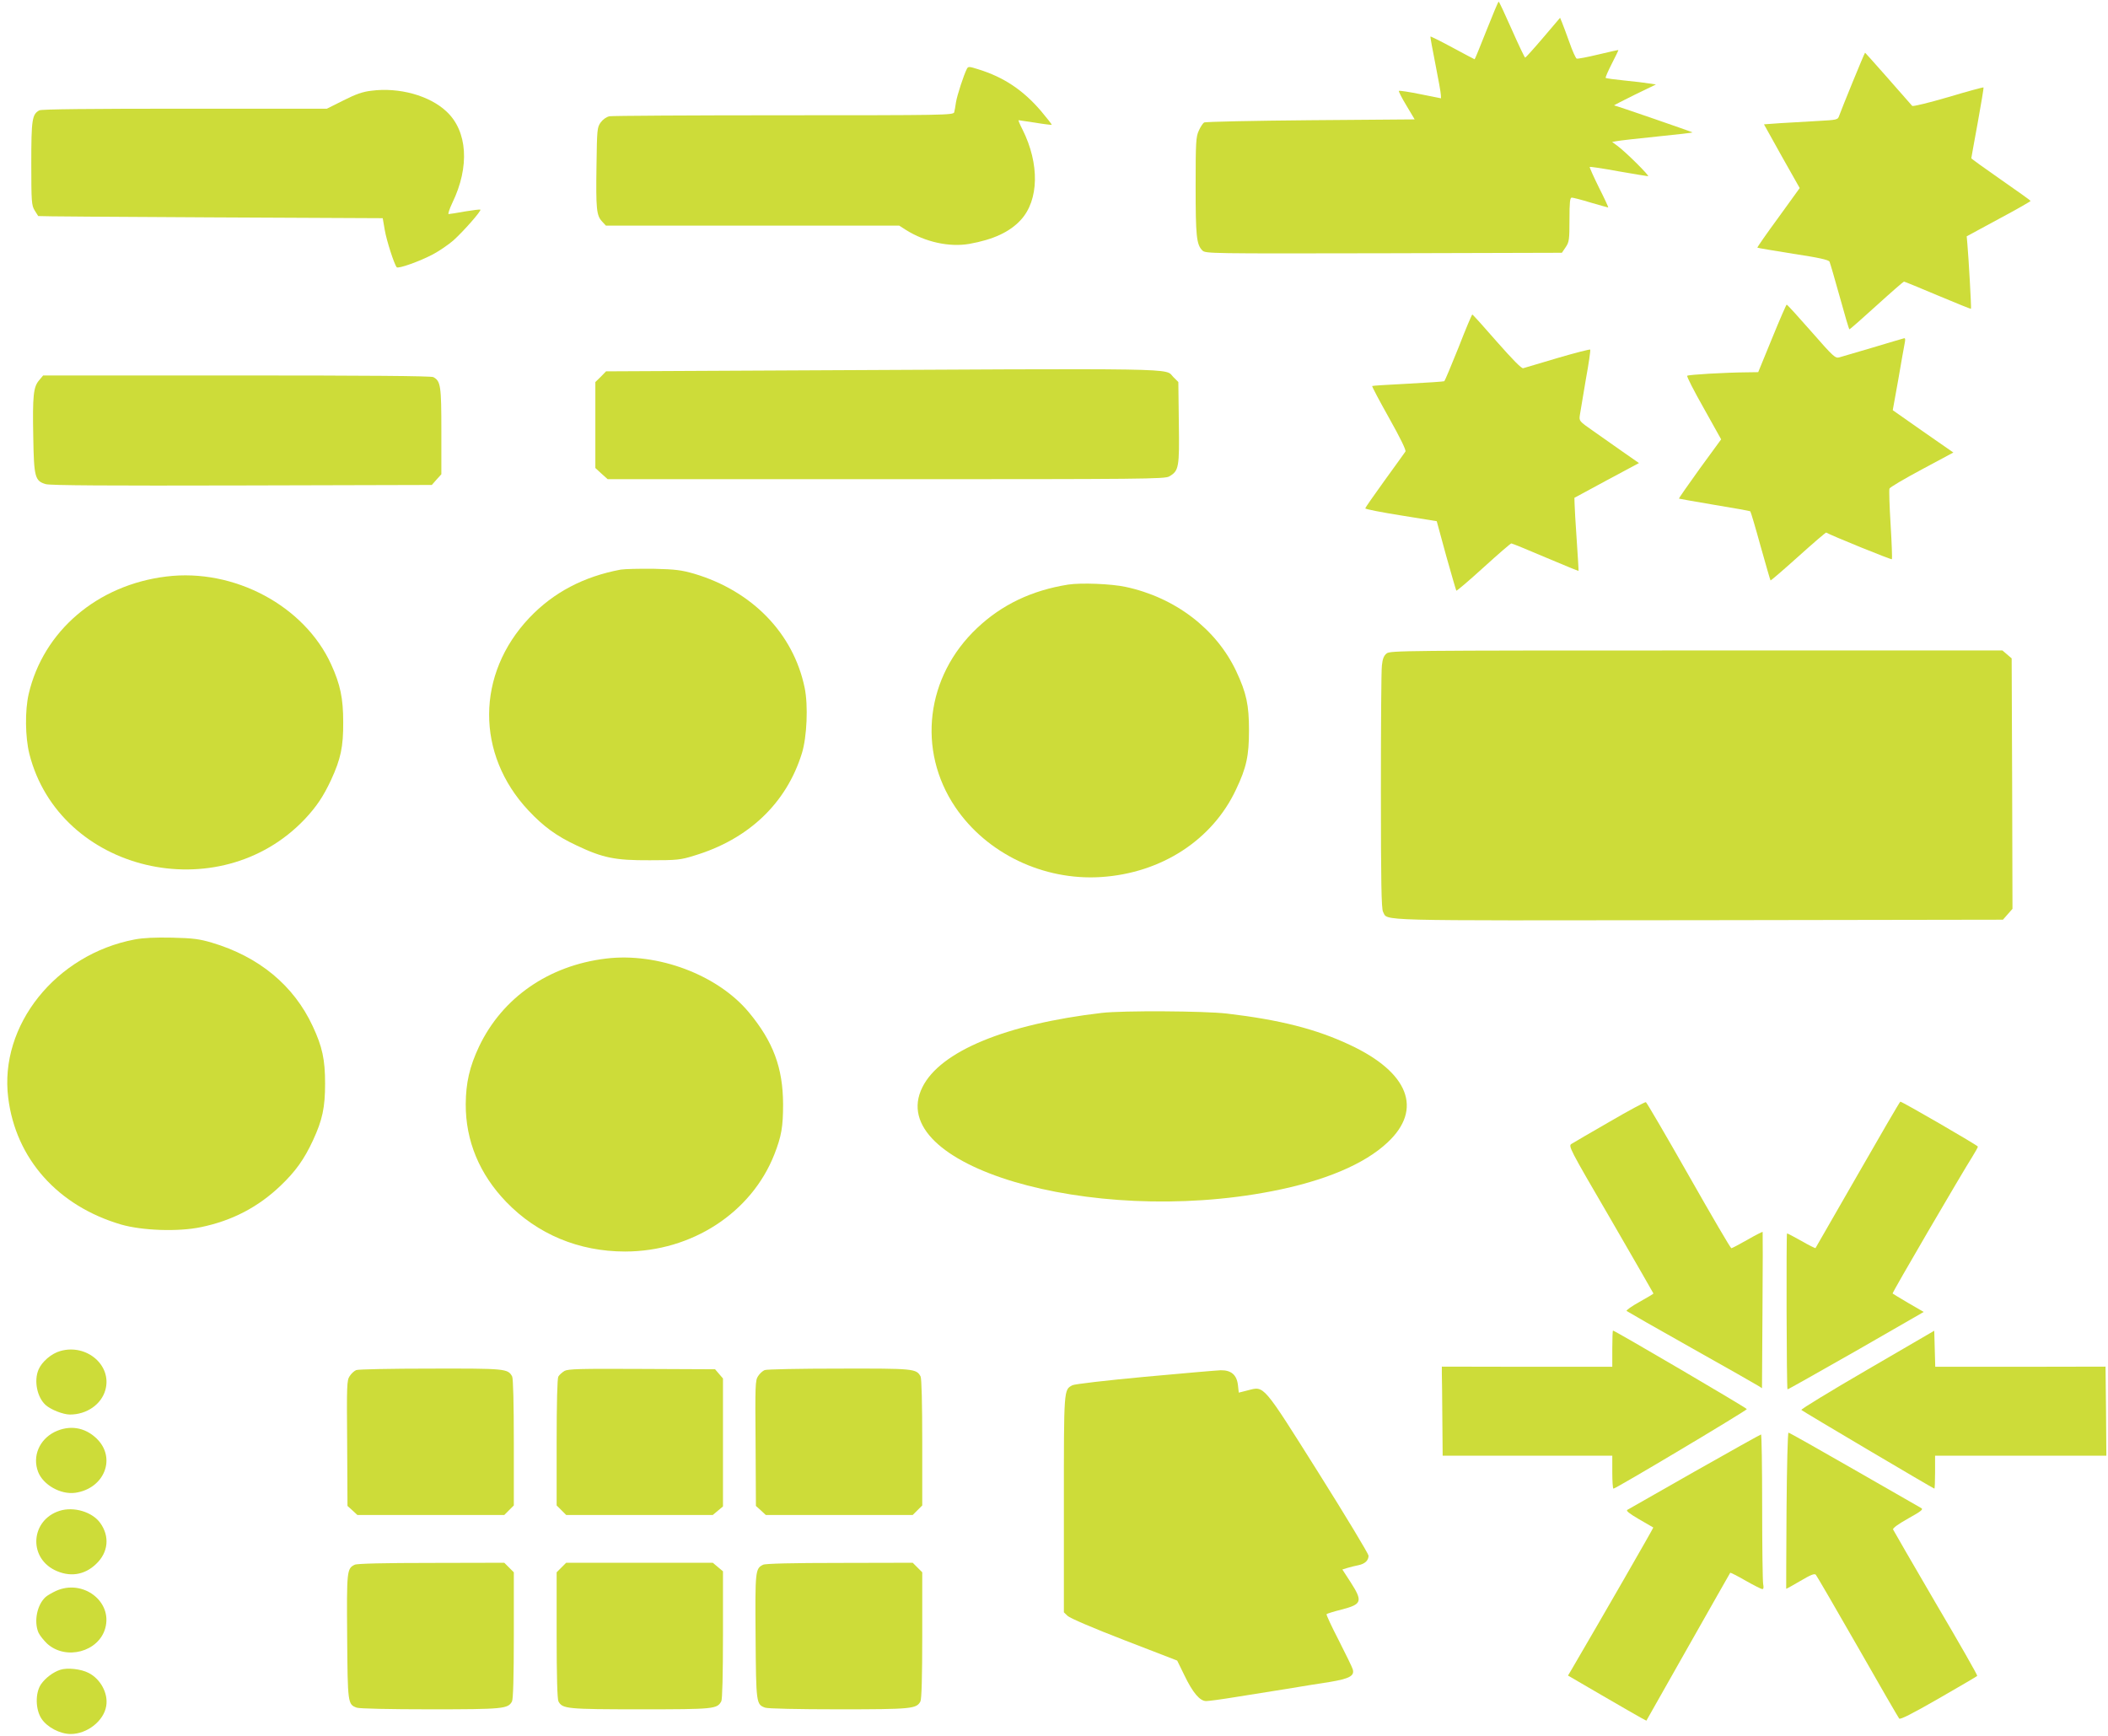 <?xml version="1.0" standalone="no"?>
<!DOCTYPE svg PUBLIC "-//W3C//DTD SVG 20010904//EN"
 "http://www.w3.org/TR/2001/REC-SVG-20010904/DTD/svg10.dtd">
<svg version="1.0" xmlns="http://www.w3.org/2000/svg"
 width="1280pt" height="1054pt" viewBox="0 0 1280 1054"
 preserveAspectRatio="xMidYMid meet">
<g transform="translate(0,1054) scale(0.1,-0.1)"
fill="#cddc39" stroke="none">
<path d="M9026 10355 c-38 -96 -70 -175 -72 -175 -1 0 -62 32 -134 71 -72 39
-133 69 -134 67 -2 -2 12 -77 30 -168 18 -91 33 -174 33 -186 l1 -21 -125 25
c-69 14 -128 23 -131 20 -2 -3 18 -43 46 -89 l50 -84 -633 -5 c-347 -3 -638
-9 -646 -14 -7 -5 -22 -27 -32 -50 -17 -37 -19 -69 -19 -336 0 -304 5 -355 41
-391 19 -19 42 -19 1101 -17 l1082 3 23 34 c21 31 23 45 23 167 0 107 3 134
14 134 7 0 59 -13 114 -30 56 -16 104 -30 107 -30 3 0 -22 54 -56 121 -33 67
-58 123 -56 125 2 3 80 -9 173 -26 93 -16 175 -30 181 -30 13 0 -136 148 -188
186 l-30 22 28 5 c15 3 126 16 246 28 119 12 216 23 214 25 -4 4 -468 164
-476 164 -3 0 53 29 124 64 l130 63 -40 6 c-22 4 -89 12 -150 18 -60 6 -112
13 -115 16 -3 2 14 41 37 86 23 45 41 82 40 83 -1 1 -56 -11 -122 -27 -66 -16
-125 -27 -131 -25 -6 2 -26 46 -44 98 -18 51 -39 106 -45 121 l-12 29 -103
-121 c-57 -67 -106 -121 -109 -121 -3 0 -40 77 -81 170 -41 93 -77 170 -80
170 -3 0 -36 -79 -74 -175z"/>
<path d="M11250 10043 c-40 -98 -77 -190 -82 -205 -9 -26 -10 -26 -136 -33
-70 -4 -171 -10 -224 -13 l-97 -7 108 -194 109 -193 -130 -180 c-72 -98 -129
-180 -127 -182 2 -2 100 -18 217 -37 159 -24 215 -37 221 -48 4 -9 32 -105 62
-213 30 -109 56 -198 59 -198 3 0 77 65 165 145 88 80 163 145 166 145 4 0 96
-38 205 -84 110 -46 200 -83 202 -81 3 3 -14 306 -22 395 l-4 45 194 105 c107
57 194 107 194 110 -1 3 -82 61 -180 129 -99 69 -180 127 -180 130 0 3 18 101
39 216 21 116 37 212 35 214 -2 2 -98 -24 -215 -59 -116 -34 -215 -58 -218
-53 -59 68 -284 323 -286 323 -2 0 -35 -80 -75 -177z"/>
<path d="M5871 10122 c-19 -37 -59 -160 -66 -202 -3 -25 -9 -53 -11 -62 -5
-17 -63 -18 -1033 -18 -566 0 -1043 -3 -1060 -6 -19 -4 -40 -19 -54 -38 -21
-30 -22 -42 -25 -261 -4 -264 0 -303 33 -339 l24 -26 891 0 890 0 42 -27 c117
-73 262 -105 384 -84 145 26 245 72 312 145 111 120 115 341 11 549 -16 31
-27 57 -24 57 3 0 48 -7 101 -15 53 -9 98 -14 100 -13 2 2 -28 40 -65 84 -108
126 -225 205 -380 253 -57 18 -62 18 -70 3z"/>
<path d="M2255 9989 c-53 -6 -95 -21 -170 -59 l-100 -50 -863 0 c-573 0 -870
-3 -883 -10 -44 -24 -49 -54 -49 -322 0 -235 2 -255 20 -285 11 -18 21 -34 22
-35 2 -2 473 -5 1047 -8 l1045 -5 12 -70 c11 -66 58 -211 73 -228 10 -10 137
35 219 78 38 20 95 59 126 86 61 55 170 179 163 186 -3 2 -45 -3 -93 -11 -49
-9 -94 -16 -100 -16 -5 0 5 31 23 69 106 219 92 435 -36 554 -103 97 -288 148
-456 126z"/>
<path d="M10760 8485 l-84 -205 -70 -1 c-130 -1 -355 -14 -361 -21 -4 -4 41
-92 100 -196 l106 -190 -130 -178 c-71 -99 -128 -180 -126 -182 1 -1 98 -18
216 -38 117 -19 215 -37 217 -39 3 -3 31 -97 62 -210 32 -114 59 -208 61 -210
2 -1 78 64 168 145 91 82 167 147 170 146 30 -18 394 -166 399 -162 2 3 -1 98
-8 210 -7 112 -10 211 -7 219 3 8 91 60 196 116 l192 103 -184 128 -184 129
33 183 c17 101 35 200 39 221 6 29 4 36 -6 32 -8 -2 -93 -27 -189 -56 -96 -28
-187 -55 -201 -59 -25 -7 -36 3 -170 156 -79 90 -146 164 -150 164 -3 0 -43
-92 -89 -205z"/>
<path d="M8856 8429 c-44 -110 -83 -202 -86 -204 -4 -2 -103 -9 -220 -15 -118
-6 -216 -12 -218 -14 -2 -3 44 -90 103 -195 68 -121 104 -195 99 -203 -5 -7
-61 -86 -126 -175 -65 -90 -118 -166 -118 -170 0 -5 98 -24 217 -43 l217 -35
57 -209 c32 -114 60 -210 62 -213 3 -2 77 61 165 141 88 80 164 146 169 146 5
0 98 -38 208 -85 109 -46 199 -83 200 -82 1 1 -4 85 -11 187 -7 102 -13 201
-13 221 l-1 36 196 106 196 105 -99 69 c-54 38 -136 96 -182 128 -82 57 -83
59 -78 94 3 20 19 116 36 215 18 98 30 181 27 183 -3 3 -92 -20 -198 -51 -106
-32 -200 -59 -209 -62 -10 -3 -62 50 -160 161 -79 91 -146 165 -149 165 -3 0
-41 -90 -84 -201z"/>
<path d="M4688 8290 l-1008 -5 -32 -33 -33 -32 0 -261 0 -261 37 -34 38 -34
1691 0 c1566 0 1693 1 1719 17 58 34 62 53 58 325 l-3 248 -30 30 c-56 56 112
53 -2437 40z"/>
<path d="M237 8230 c-34 -40 -40 -92 -35 -345 4 -242 10 -266 76 -285 26 -8
383 -10 1190 -8 l1154 3 29 33 29 32 0 261 c0 276 -4 305 -49 329 -13 7 -408
10 -1194 10 l-1175 0 -25 -30z"/>
<path d="M3769 7081 c-224 -42 -408 -138 -555 -293 -323 -341 -326 -828 -5
-1170 91 -97 170 -155 292 -212 160 -76 234 -91 444 -90 166 0 187 2 270 28
330 99 560 318 654 621 31 99 39 292 17 398 -68 330 -318 588 -671 693 -77 22
-113 27 -245 30 -85 1 -176 -1 -201 -5z"/>
<path d="M1010 7039 c-419 -51 -747 -331 -836 -714 -23 -101 -21 -260 4 -362
181 -718 1151 -948 1673 -397 72 77 112 137 159 237 59 128 75 202 74 352 0
143 -17 227 -73 350 -162 356 -590 585 -1001 534z"/>
<path d="M6486 6990 c-221 -35 -403 -122 -553 -264 -311 -293 -366 -742 -132
-1088 190 -281 534 -446 883 -424 366 23 677 224 821 531 64 134 79 206 79
360 0 153 -15 226 -78 360 -121 256 -371 447 -671 511 -88 19 -271 26 -349 14z"/>
<path d="M8420 6572 c-17 -13 -25 -33 -29 -73 -4 -30 -6 -373 -6 -764 0 -549
3 -715 13 -732 31 -57 -89 -53 1917 -51 l1847 3 29 33 29 33 -2 760 -3 761
-28 24 -28 24 -1858 0 c-1785 0 -1860 -1 -1881 -18z"/>
<path d="M818 4835 c-479 -91 -824 -522 -768 -962 46 -370 301 -656 685 -769
128 -37 347 -45 485 -16 189 39 347 121 484 252 91 87 143 160 196 274 58 125
74 201 74 346 0 146 -17 224 -75 348 -115 248 -327 423 -614 508 -75 22 -114
27 -240 30 -103 2 -174 -1 -227 -11z"/>
<path d="M3680 4719 c-349 -42 -630 -238 -771 -534 -58 -123 -80 -220 -81
-350 -1 -222 83 -425 246 -594 189 -196 441 -301 721 -301 406 0 768 236 907
590 43 110 53 167 53 305 -1 221 -60 380 -209 559 -190 227 -553 363 -866 325z"/>
<path d="M6690 4389 c-582 -68 -981 -233 -1089 -451 -237 -474 1014 -847 2121
-632 320 62 563 164 704 297 215 201 128 425 -230 592 -204 96 -424 152 -746
190 -139 16 -631 19 -760 4z"/>
<path d="M9775 3729 c-116 -67 -220 -127 -232 -135 -21 -13 -17 -22 238 -459
142 -246 259 -448 259 -450 0 -2 -38 -25 -85 -51 -47 -26 -82 -51 -78 -55 5
-4 181 -105 393 -224 212 -119 395 -223 407 -231 l22 -14 3 473 c2 259 2 474
1 476 -1 2 -43 -19 -93 -48 -49 -28 -93 -51 -97 -51 -5 0 -121 199 -259 442
-138 243 -255 443 -260 445 -5 2 -104 -51 -219 -118z"/>
<path d="M11281 3408 c-140 -244 -256 -445 -257 -447 -2 -2 -40 17 -85 43 -45
25 -84 46 -88 46 -5 0 -3 -942 3 -947 1 -2 188 104 415 233 l412 237 -93 54
c-51 30 -94 56 -96 58 -4 4 419 728 485 832 18 29 33 56 33 60 0 7 -459 273
-471 273 -3 0 -119 -199 -258 -442z"/>
<path d="M9790 2350 l0 -110 -517 0 -518 1 0 -41 c1 -22 2 -143 3 -270 l2
-230 515 0 515 0 0 -100 c0 -55 3 -100 7 -100 15 0 812 476 810 483 -2 8 -802
477 -813 477 -2 0 -4 -50 -4 -110z"/>
<path d="M11338 2222 c-224 -130 -404 -240 -400 -244 9 -9 802 -478 808 -478
2 0 4 45 4 100 l0 100 520 0 520 0 -2 270 -3 271 -517 -1 -517 0 -3 109 -3
110 -407 -237z"/>
<path d="M367 2336 c-54 -15 -112 -64 -133 -113 -29 -68 -9 -168 43 -215 31
-28 106 -58 148 -58 102 0 191 62 215 150 41 148 -113 281 -273 236z"/>
<path d="M2163 2220 c-12 -5 -30 -21 -40 -37 -17 -25 -18 -55 -15 -408 l2
-380 30 -27 30 -28 446 0 446 0 29 29 29 29 0 382 c0 242 -4 388 -10 401 -26
48 -40 49 -497 48 -235 0 -438 -4 -450 -9z"/>
<path d="M3428 2215 c-15 -9 -32 -24 -38 -35 -6 -12 -10 -159 -10 -400 l0
-382 29 -29 29 -29 445 0 445 0 31 26 31 26 0 388 0 389 -24 28 -24 28 -444 2
c-377 2 -447 0 -470 -12z"/>
<path d="M4643 2220 c-12 -5 -30 -21 -40 -37 -17 -25 -18 -55 -15 -408 l2
-380 30 -27 30 -28 446 0 446 0 29 29 29 29 0 382 c0 242 -4 388 -10 401 -26
48 -40 49 -497 48 -235 0 -438 -4 -450 -9z"/>
<path d="M6950 2179 c-237 -22 -425 -44 -438 -51 -53 -28 -52 -17 -52 -723 l0
-656 23 -22 c13 -13 155 -74 344 -147 l321 -124 44 -90 c51 -106 94 -156 132
-156 15 0 97 11 182 25 85 14 223 36 307 49 83 14 201 33 261 42 120 20 152
37 140 77 -3 12 -42 91 -85 176 -44 85 -77 156 -74 159 3 3 44 16 92 28 123
32 129 49 54 166 l-50 77 32 10 c18 5 47 13 65 16 40 8 62 29 62 58 -1 12
-137 238 -303 502 -343 545 -329 528 -430 502 l-55 -14 -5 45 c-7 63 -41 92
-105 91 -26 -1 -234 -19 -462 -40z"/>
<path d="M331 1844 c-93 -47 -135 -148 -100 -241 30 -80 138 -141 227 -128
177 26 250 213 128 330 -72 69 -165 83 -255 39z"/>
<path d="M10848 1368 c-2 -260 -2 -474 -2 -476 1 -1 39 20 85 47 64 38 87 47
95 38 6 -7 120 -203 254 -437 133 -234 247 -430 252 -436 6 -8 77 28 239 121
127 73 233 135 235 138 3 3 -110 201 -251 440 -140 240 -257 442 -260 449 -3
8 30 32 92 67 79 44 93 55 79 63 -10 6 -193 111 -408 234 -214 123 -393 224
-398 224 -5 0 -10 -213 -12 -472z"/>
<path d="M10290 1604 c-217 -124 -401 -228 -409 -233 -9 -5 12 -22 70 -56 46
-27 86 -50 88 -51 2 -2 -311 -546 -500 -869 l-18 -30 206 -120 c114 -66 221
-128 238 -137 l32 -17 253 447 c139 246 255 449 256 451 2 2 44 -19 94 -48 49
-28 95 -51 101 -51 8 0 9 11 5 31 -3 17 -6 229 -6 470 0 242 -3 439 -7 438 -5
-1 -186 -102 -403 -225z"/>
<path d="M361 1365 c-172 -55 -191 -278 -30 -359 91 -45 182 -32 253 37 74 70
83 167 25 248 -48 68 -162 102 -248 74z"/>
<path d="M2154 1038 c-48 -23 -49 -36 -46 -437 3 -407 4 -411 58 -431 15 -6
202 -10 445 -10 446 0 474 3 498 48 7 14 11 148 11 402 l0 382 -29 29 -29 29
-444 -1 c-283 0 -451 -4 -464 -11z"/>
<path d="M3409 1021 l-29 -29 0 -382 c0 -254 4 -388 11 -402 24 -45 51 -48
499 -48 449 0 464 2 490 49 6 13 10 160 10 404 l0 385 -31 26 -31 26 -445 0
-445 0 -29 -29z"/>
<path d="M4634 1038 c-48 -23 -49 -36 -46 -437 3 -407 4 -411 58 -431 15 -6
202 -10 445 -10 446 0 474 3 498 48 7 14 11 148 11 402 l0 382 -29 29 -29 29
-444 -1 c-283 0 -451 -4 -464 -11z"/>
<path d="M340 879 c-24 -11 -53 -28 -63 -37 -52 -47 -72 -147 -44 -215 8 -18
32 -48 54 -69 114 -102 312 -49 352 94 46 163 -136 301 -299 227z"/>
<path d="M366 400 c-43 -14 -90 -49 -117 -88 -36 -53 -34 -153 3 -209 34 -52
113 -93 177 -93 100 0 201 79 216 170 13 76 -34 164 -107 201 -46 24 -129 33
-172 19z"/>
</g>
</svg>
